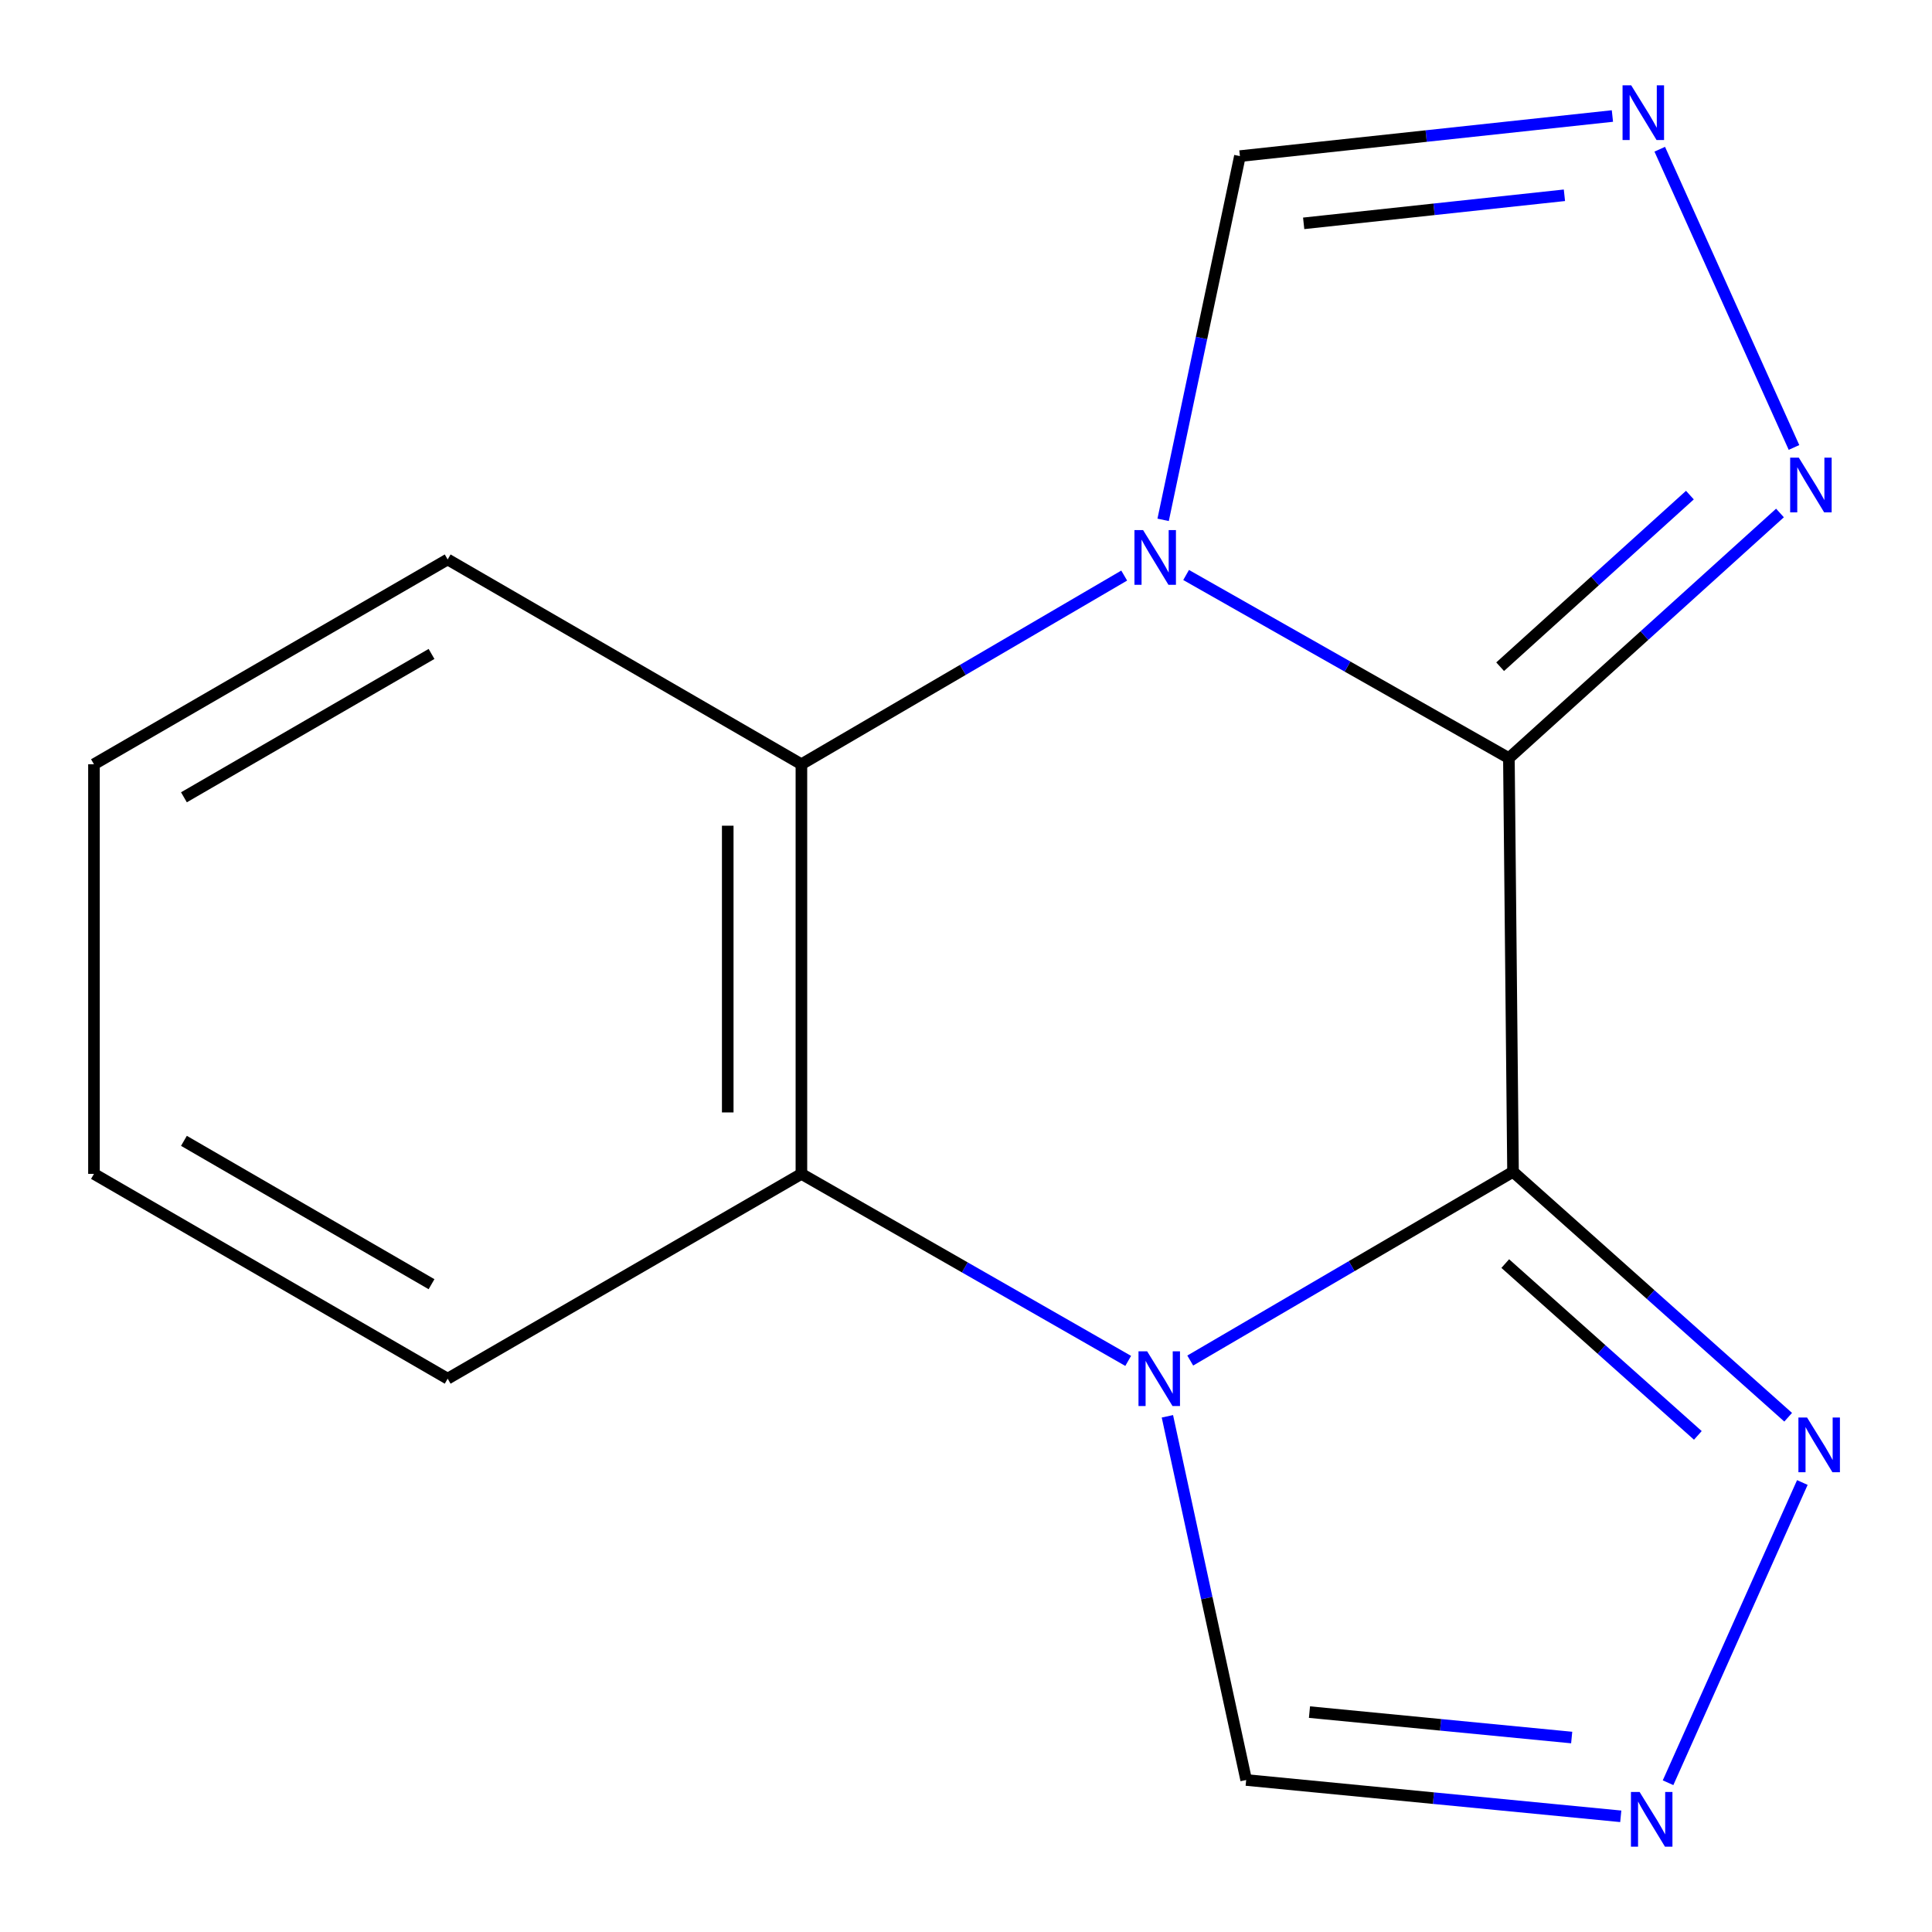 <?xml version='1.0' encoding='iso-8859-1'?>
<svg version='1.1' baseProfile='full'
              xmlns='http://www.w3.org/2000/svg'
                      xmlns:rdkit='http://www.rdkit.org/xml'
                      xmlns:xlink='http://www.w3.org/1999/xlink'
                  xml:space='preserve'
width='1000px' height='1000px' viewBox='0 0 1000 1000'>
<!-- END OF HEADER -->
<rect style='opacity:1.0;fill:#FFFFFF;stroke:none' width='1000' height='1000' x='0' y='0'> </rect>
<path class='bond-0' d='M 783.141,606.515 L 781.001,392.405' style='fill:none;fill-rule:evenodd;stroke:#000000;stroke-width:6px;stroke-linecap:butt;stroke-linejoin:miter;stroke-opacity:1' />
<path class='bond-2' d='M 783.141,606.515 L 699.604,655.367' style='fill:none;fill-rule:evenodd;stroke:#000000;stroke-width:6px;stroke-linecap:butt;stroke-linejoin:miter;stroke-opacity:1' />
<path class='bond-2' d='M 699.604,655.367 L 616.067,704.22' style='fill:none;fill-rule:evenodd;stroke:#0000FF;stroke-width:6px;stroke-linecap:butt;stroke-linejoin:miter;stroke-opacity:1' />
<path class='bond-5' d='M 783.141,606.515 L 854.346,670.038' style='fill:none;fill-rule:evenodd;stroke:#000000;stroke-width:6px;stroke-linecap:butt;stroke-linejoin:miter;stroke-opacity:1' />
<path class='bond-5' d='M 854.346,670.038 L 925.551,733.561' style='fill:none;fill-rule:evenodd;stroke:#0000FF;stroke-width:6px;stroke-linecap:butt;stroke-linejoin:miter;stroke-opacity:1' />
<path class='bond-5' d='M 779.118,654.026 L 828.961,698.493' style='fill:none;fill-rule:evenodd;stroke:#000000;stroke-width:6px;stroke-linecap:butt;stroke-linejoin:miter;stroke-opacity:1' />
<path class='bond-5' d='M 828.961,698.493 L 878.805,742.959' style='fill:none;fill-rule:evenodd;stroke:#0000FF;stroke-width:6px;stroke-linecap:butt;stroke-linejoin:miter;stroke-opacity:1' />
<path class='bond-1' d='M 781.001,392.405 L 697.465,345.01' style='fill:none;fill-rule:evenodd;stroke:#000000;stroke-width:6px;stroke-linecap:butt;stroke-linejoin:miter;stroke-opacity:1' />
<path class='bond-1' d='M 697.465,345.01 L 613.928,297.616' style='fill:none;fill-rule:evenodd;stroke:#0000FF;stroke-width:6px;stroke-linecap:butt;stroke-linejoin:miter;stroke-opacity:1' />
<path class='bond-6' d='M 781.001,392.405 L 851.157,328.962' style='fill:none;fill-rule:evenodd;stroke:#000000;stroke-width:6px;stroke-linecap:butt;stroke-linejoin:miter;stroke-opacity:1' />
<path class='bond-6' d='M 851.157,328.962 L 921.312,265.519' style='fill:none;fill-rule:evenodd;stroke:#0000FF;stroke-width:6px;stroke-linecap:butt;stroke-linejoin:miter;stroke-opacity:1' />
<path class='bond-6' d='M 776.472,345.089 L 825.58,300.679' style='fill:none;fill-rule:evenodd;stroke:#000000;stroke-width:6px;stroke-linecap:butt;stroke-linejoin:miter;stroke-opacity:1' />
<path class='bond-6' d='M 825.58,300.679 L 874.689,256.269' style='fill:none;fill-rule:evenodd;stroke:#0000FF;stroke-width:6px;stroke-linecap:butt;stroke-linejoin:miter;stroke-opacity:1' />
<path class='bond-10' d='M 602.036,269.07 L 621.907,174.937' style='fill:none;fill-rule:evenodd;stroke:#0000FF;stroke-width:6px;stroke-linecap:butt;stroke-linejoin:miter;stroke-opacity:1' />
<path class='bond-10' d='M 621.907,174.937 L 641.778,80.804' style='fill:none;fill-rule:evenodd;stroke:#000000;stroke-width:6px;stroke-linecap:butt;stroke-linejoin:miter;stroke-opacity:1' />
<path class='bond-16' d='M 581.883,297.916 L 498.346,346.749' style='fill:none;fill-rule:evenodd;stroke:#0000FF;stroke-width:6px;stroke-linecap:butt;stroke-linejoin:miter;stroke-opacity:1' />
<path class='bond-16' d='M 498.346,346.749 L 414.808,395.582' style='fill:none;fill-rule:evenodd;stroke:#000000;stroke-width:6px;stroke-linecap:butt;stroke-linejoin:miter;stroke-opacity:1' />
<path class='bond-4' d='M 583.948,704.401 L 499.378,655.998' style='fill:none;fill-rule:evenodd;stroke:#0000FF;stroke-width:6px;stroke-linecap:butt;stroke-linejoin:miter;stroke-opacity:1' />
<path class='bond-4' d='M 499.378,655.998 L 414.808,607.595' style='fill:none;fill-rule:evenodd;stroke:#000000;stroke-width:6px;stroke-linecap:butt;stroke-linejoin:miter;stroke-opacity:1' />
<path class='bond-9' d='M 604.242,733.075 L 624.63,827.195' style='fill:none;fill-rule:evenodd;stroke:#0000FF;stroke-width:6px;stroke-linecap:butt;stroke-linejoin:miter;stroke-opacity:1' />
<path class='bond-9' d='M 624.63,827.195 L 645.019,921.315' style='fill:none;fill-rule:evenodd;stroke:#000000;stroke-width:6px;stroke-linecap:butt;stroke-linejoin:miter;stroke-opacity:1' />
<path class='bond-3' d='M 414.808,395.582 L 414.808,607.595' style='fill:none;fill-rule:evenodd;stroke:#000000;stroke-width:6px;stroke-linecap:butt;stroke-linejoin:miter;stroke-opacity:1' />
<path class='bond-3' d='M 376.676,427.384 L 376.676,575.793' style='fill:none;fill-rule:evenodd;stroke:#000000;stroke-width:6px;stroke-linecap:butt;stroke-linejoin:miter;stroke-opacity:1' />
<path class='bond-12' d='M 414.808,395.582 L 231.712,289.576' style='fill:none;fill-rule:evenodd;stroke:#000000;stroke-width:6px;stroke-linecap:butt;stroke-linejoin:miter;stroke-opacity:1' />
<path class='bond-11' d='M 414.808,607.595 L 231.712,713.602' style='fill:none;fill-rule:evenodd;stroke:#000000;stroke-width:6px;stroke-linecap:butt;stroke-linejoin:miter;stroke-opacity:1' />
<path class='bond-7' d='M 932.892,767.346 L 863.383,922.739' style='fill:none;fill-rule:evenodd;stroke:#0000FF;stroke-width:6px;stroke-linecap:butt;stroke-linejoin:miter;stroke-opacity:1' />
<path class='bond-8' d='M 928.568,231.598 L 859.083,77.237' style='fill:none;fill-rule:evenodd;stroke:#0000FF;stroke-width:6px;stroke-linecap:butt;stroke-linejoin:miter;stroke-opacity:1' />
<path class='bond-15' d='M 838.902,940.12 L 741.96,930.717' style='fill:none;fill-rule:evenodd;stroke:#0000FF;stroke-width:6px;stroke-linecap:butt;stroke-linejoin:miter;stroke-opacity:1' />
<path class='bond-15' d='M 741.96,930.717 L 645.019,921.315' style='fill:none;fill-rule:evenodd;stroke:#000000;stroke-width:6px;stroke-linecap:butt;stroke-linejoin:miter;stroke-opacity:1' />
<path class='bond-15' d='M 813.5,899.345 L 745.641,892.764' style='fill:none;fill-rule:evenodd;stroke:#0000FF;stroke-width:6px;stroke-linecap:butt;stroke-linejoin:miter;stroke-opacity:1' />
<path class='bond-15' d='M 745.641,892.764 L 677.782,886.182' style='fill:none;fill-rule:evenodd;stroke:#000000;stroke-width:6px;stroke-linecap:butt;stroke-linejoin:miter;stroke-opacity:1' />
<path class='bond-17' d='M 834.581,60.048 L 738.179,70.426' style='fill:none;fill-rule:evenodd;stroke:#0000FF;stroke-width:6px;stroke-linecap:butt;stroke-linejoin:miter;stroke-opacity:1' />
<path class='bond-17' d='M 738.179,70.426 L 641.778,80.804' style='fill:none;fill-rule:evenodd;stroke:#000000;stroke-width:6px;stroke-linecap:butt;stroke-linejoin:miter;stroke-opacity:1' />
<path class='bond-17' d='M 809.742,101.075 L 742.261,108.339' style='fill:none;fill-rule:evenodd;stroke:#0000FF;stroke-width:6px;stroke-linecap:butt;stroke-linejoin:miter;stroke-opacity:1' />
<path class='bond-17' d='M 742.261,108.339 L 674.779,115.603' style='fill:none;fill-rule:evenodd;stroke:#000000;stroke-width:6px;stroke-linecap:butt;stroke-linejoin:miter;stroke-opacity:1' />
<path class='bond-14' d='M 231.712,713.602 L 48.636,607.595' style='fill:none;fill-rule:evenodd;stroke:#000000;stroke-width:6px;stroke-linecap:butt;stroke-linejoin:miter;stroke-opacity:1' />
<path class='bond-14' d='M 223.358,664.702 L 95.205,590.497' style='fill:none;fill-rule:evenodd;stroke:#000000;stroke-width:6px;stroke-linecap:butt;stroke-linejoin:miter;stroke-opacity:1' />
<path class='bond-18' d='M 231.712,289.576 L 48.636,395.582' style='fill:none;fill-rule:evenodd;stroke:#000000;stroke-width:6px;stroke-linecap:butt;stroke-linejoin:miter;stroke-opacity:1' />
<path class='bond-18' d='M 223.358,338.476 L 95.205,412.68' style='fill:none;fill-rule:evenodd;stroke:#000000;stroke-width:6px;stroke-linecap:butt;stroke-linejoin:miter;stroke-opacity:1' />
<path class='bond-13' d='M 48.636,395.582 L 48.636,607.595' style='fill:none;fill-rule:evenodd;stroke:#000000;stroke-width:6px;stroke-linecap:butt;stroke-linejoin:miter;stroke-opacity:1' />
<path  class='atom-2' d='M 591.666 274.378
L 600.946 289.378
Q 601.866 290.858, 603.346 293.538
Q 604.826 296.218, 604.906 296.378
L 604.906 274.378
L 608.666 274.378
L 608.666 302.698
L 604.786 302.698
L 594.826 286.298
Q 593.666 284.378, 592.426 282.178
Q 591.226 279.978, 590.866 279.298
L 590.866 302.698
L 587.186 302.698
L 587.186 274.378
L 591.666 274.378
' fill='#0000FF'/>
<path  class='atom-3' d='M 593.763 699.442
L 603.043 714.442
Q 603.963 715.922, 605.443 718.602
Q 606.923 721.282, 607.003 721.442
L 607.003 699.442
L 610.763 699.442
L 610.763 727.762
L 606.883 727.762
L 596.923 711.362
Q 595.763 709.442, 594.523 707.242
Q 593.323 705.042, 592.963 704.362
L 592.963 727.762
L 589.283 727.762
L 589.283 699.442
L 593.763 699.442
' fill='#0000FF'/>
<path  class='atom-6' d='M 935.34 733.718
L 944.62 748.718
Q 945.54 750.198, 947.02 752.878
Q 948.5 755.558, 948.58 755.718
L 948.58 733.718
L 952.34 733.718
L 952.34 762.038
L 948.46 762.038
L 938.5 745.638
Q 937.34 743.718, 936.1 741.518
Q 934.9 739.318, 934.54 738.638
L 934.54 762.038
L 930.86 762.038
L 930.86 733.718
L 935.34 733.718
' fill='#0000FF'/>
<path  class='atom-7' d='M 931.061 236.881
L 940.341 251.881
Q 941.261 253.361, 942.741 256.041
Q 944.221 258.721, 944.301 258.881
L 944.301 236.881
L 948.061 236.881
L 948.061 265.201
L 944.181 265.201
L 934.221 248.801
Q 933.061 246.881, 931.821 244.681
Q 930.621 242.481, 930.261 241.801
L 930.261 265.201
L 926.581 265.201
L 926.581 236.881
L 931.061 236.881
' fill='#0000FF'/>
<path  class='atom-8' d='M 848.654 927.513
L 857.934 942.513
Q 858.854 943.993, 860.334 946.673
Q 861.814 949.353, 861.894 949.513
L 861.894 927.513
L 865.654 927.513
L 865.654 955.833
L 861.774 955.833
L 851.814 939.433
Q 850.654 937.513, 849.414 935.313
Q 848.214 933.113, 847.854 932.433
L 847.854 955.833
L 844.174 955.833
L 844.174 927.513
L 848.654 927.513
' fill='#0000FF'/>
<path  class='atom-9' d='M 844.311 44.167
L 853.591 59.167
Q 854.511 60.647, 855.991 63.327
Q 857.471 66.007, 857.551 66.167
L 857.551 44.167
L 861.311 44.167
L 861.311 72.487
L 857.431 72.487
L 847.471 56.087
Q 846.311 54.167, 845.071 51.967
Q 843.871 49.767, 843.511 49.087
L 843.511 72.487
L 839.831 72.487
L 839.831 44.167
L 844.311 44.167
' fill='#0000FF'/>
</svg>

